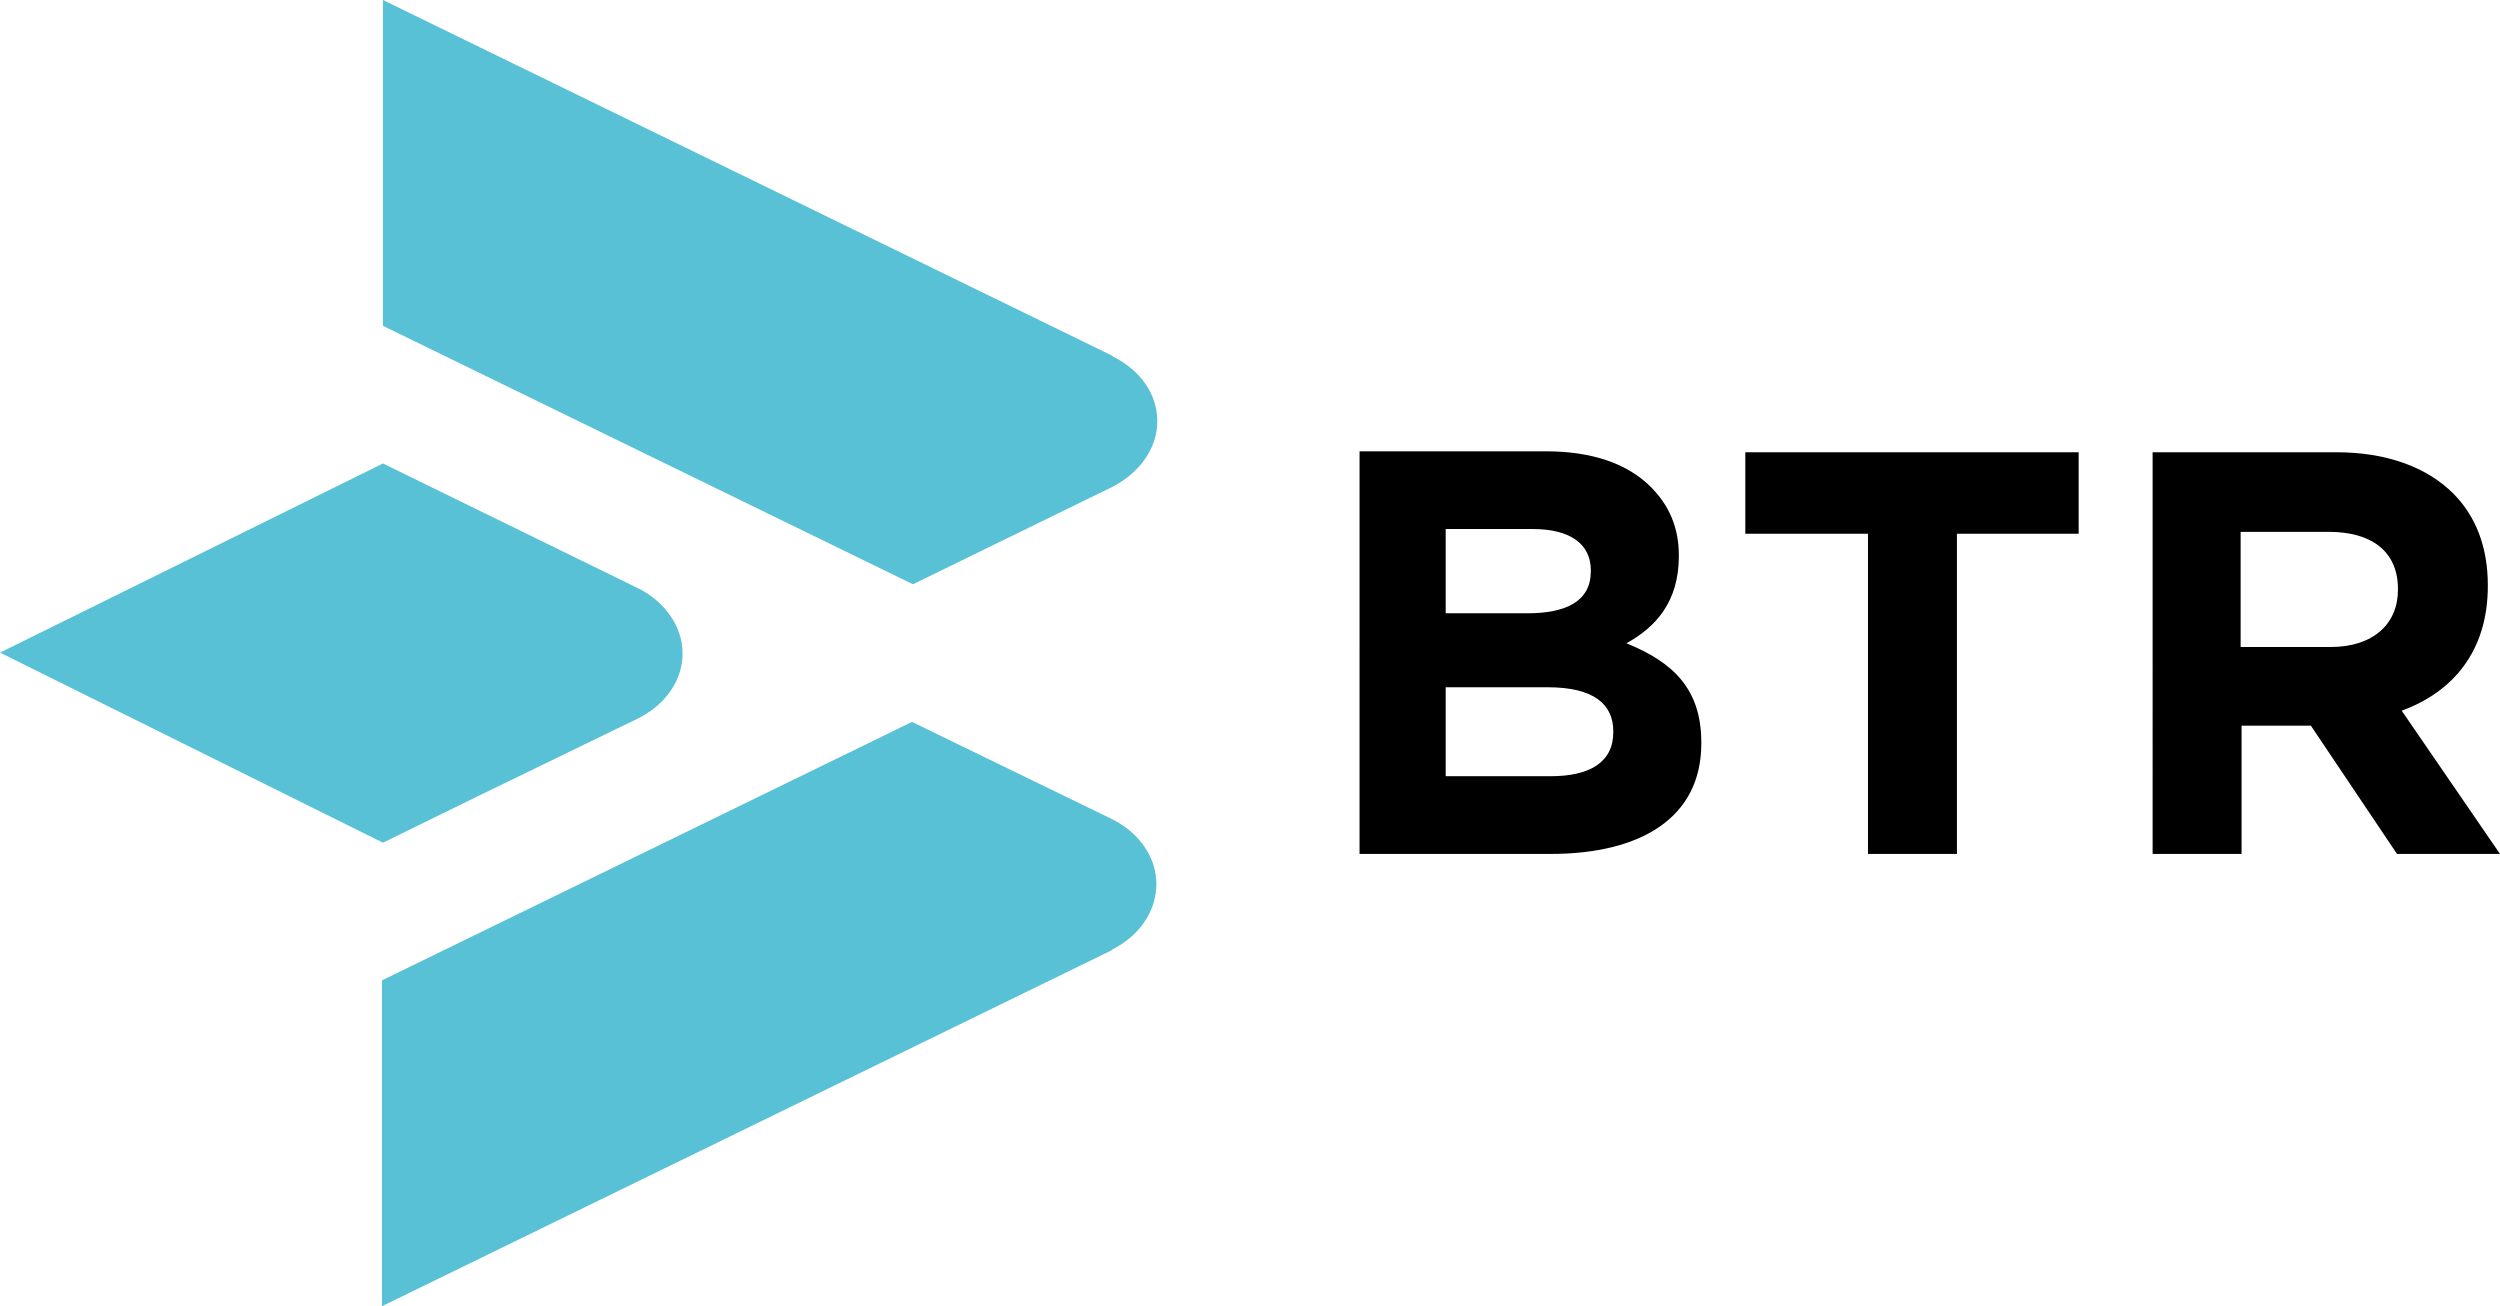 <svg xmlns="http://www.w3.org/2000/svg" xmlns:xlink="http://www.w3.org/1999/xlink" id="Vrstva_1" x="0px" y="0px" viewBox="0 0 267 139.5" style="enable-background:new 0 0 267 139.5;" xml:space="preserve"><style type="text/css">	.st0{fill:#59C1D5;}</style><g>	<path d="M145.2,91.2h20.4c9.7,0,16.1-3.9,16.1-11.8v-0.1c0-5.8-3.1-8.6-8-10.6c3.1-1.7,5.6-4.4,5.6-9.3v-0.1c0-2.9-1-5.3-3-7.3   c-2.5-2.5-6.3-3.8-11.2-3.8h-19.9V91.2z M154.4,65.6v-9.1h9.3c4,0,6.2,1.6,6.2,4.4v0.1c0,3.2-2.6,4.5-6.8,4.5H154.4z M154.4,82.9   v-9.5h10.9c4.9,0,7,1.8,7,4.7v0.1c0,3.2-2.5,4.7-6.7,4.7H154.4z M199.5,91.2h9.5V57H222v-8.7h-35.6V57h13.1V91.2z M229.9,91.2h9.5   V77.5h7.4l9.2,13.7h11l-10.5-15.3c5.5-2,9.2-6.4,9.2-13.3v-0.1c0-4.1-1.3-7.4-3.7-9.8c-2.8-2.8-7.1-4.4-12.5-4.4h-19.6V91.2z    M239.3,69.1V56.8h9.4c4.6,0,7.4,2.1,7.4,6.1V63c0,3.6-2.6,6.1-7.2,6.1H239.3z"></path>	<path class="st0" d="M123.6,45c0-3-1.9-5.5-4.7-6.9v0l-0.1-0.1c-0.1,0-0.1-0.1-0.2-0.1L40.9,0v34.8l56.6,27.6L118.8,52v0   C121.7,50.5,123.6,47.9,123.6,45 M40.9,49.5L0,69.7L40.9,90l10-4.9v0l17.3-8.4v0c2.8-1.4,4.7-4,4.7-6.9c0-2.9-1.9-5.5-4.6-6.9   L40.9,49.5z M97.4,77.1l-56.6,27.6v34.8l77.7-37.9c0.1,0,0.1-0.1,0.2-0.1l0.1-0.1v0c2.8-1.4,4.7-4,4.7-7c0-2.9-1.9-5.5-4.7-6.9v0   L97.4,77.1z"></path></g></svg>